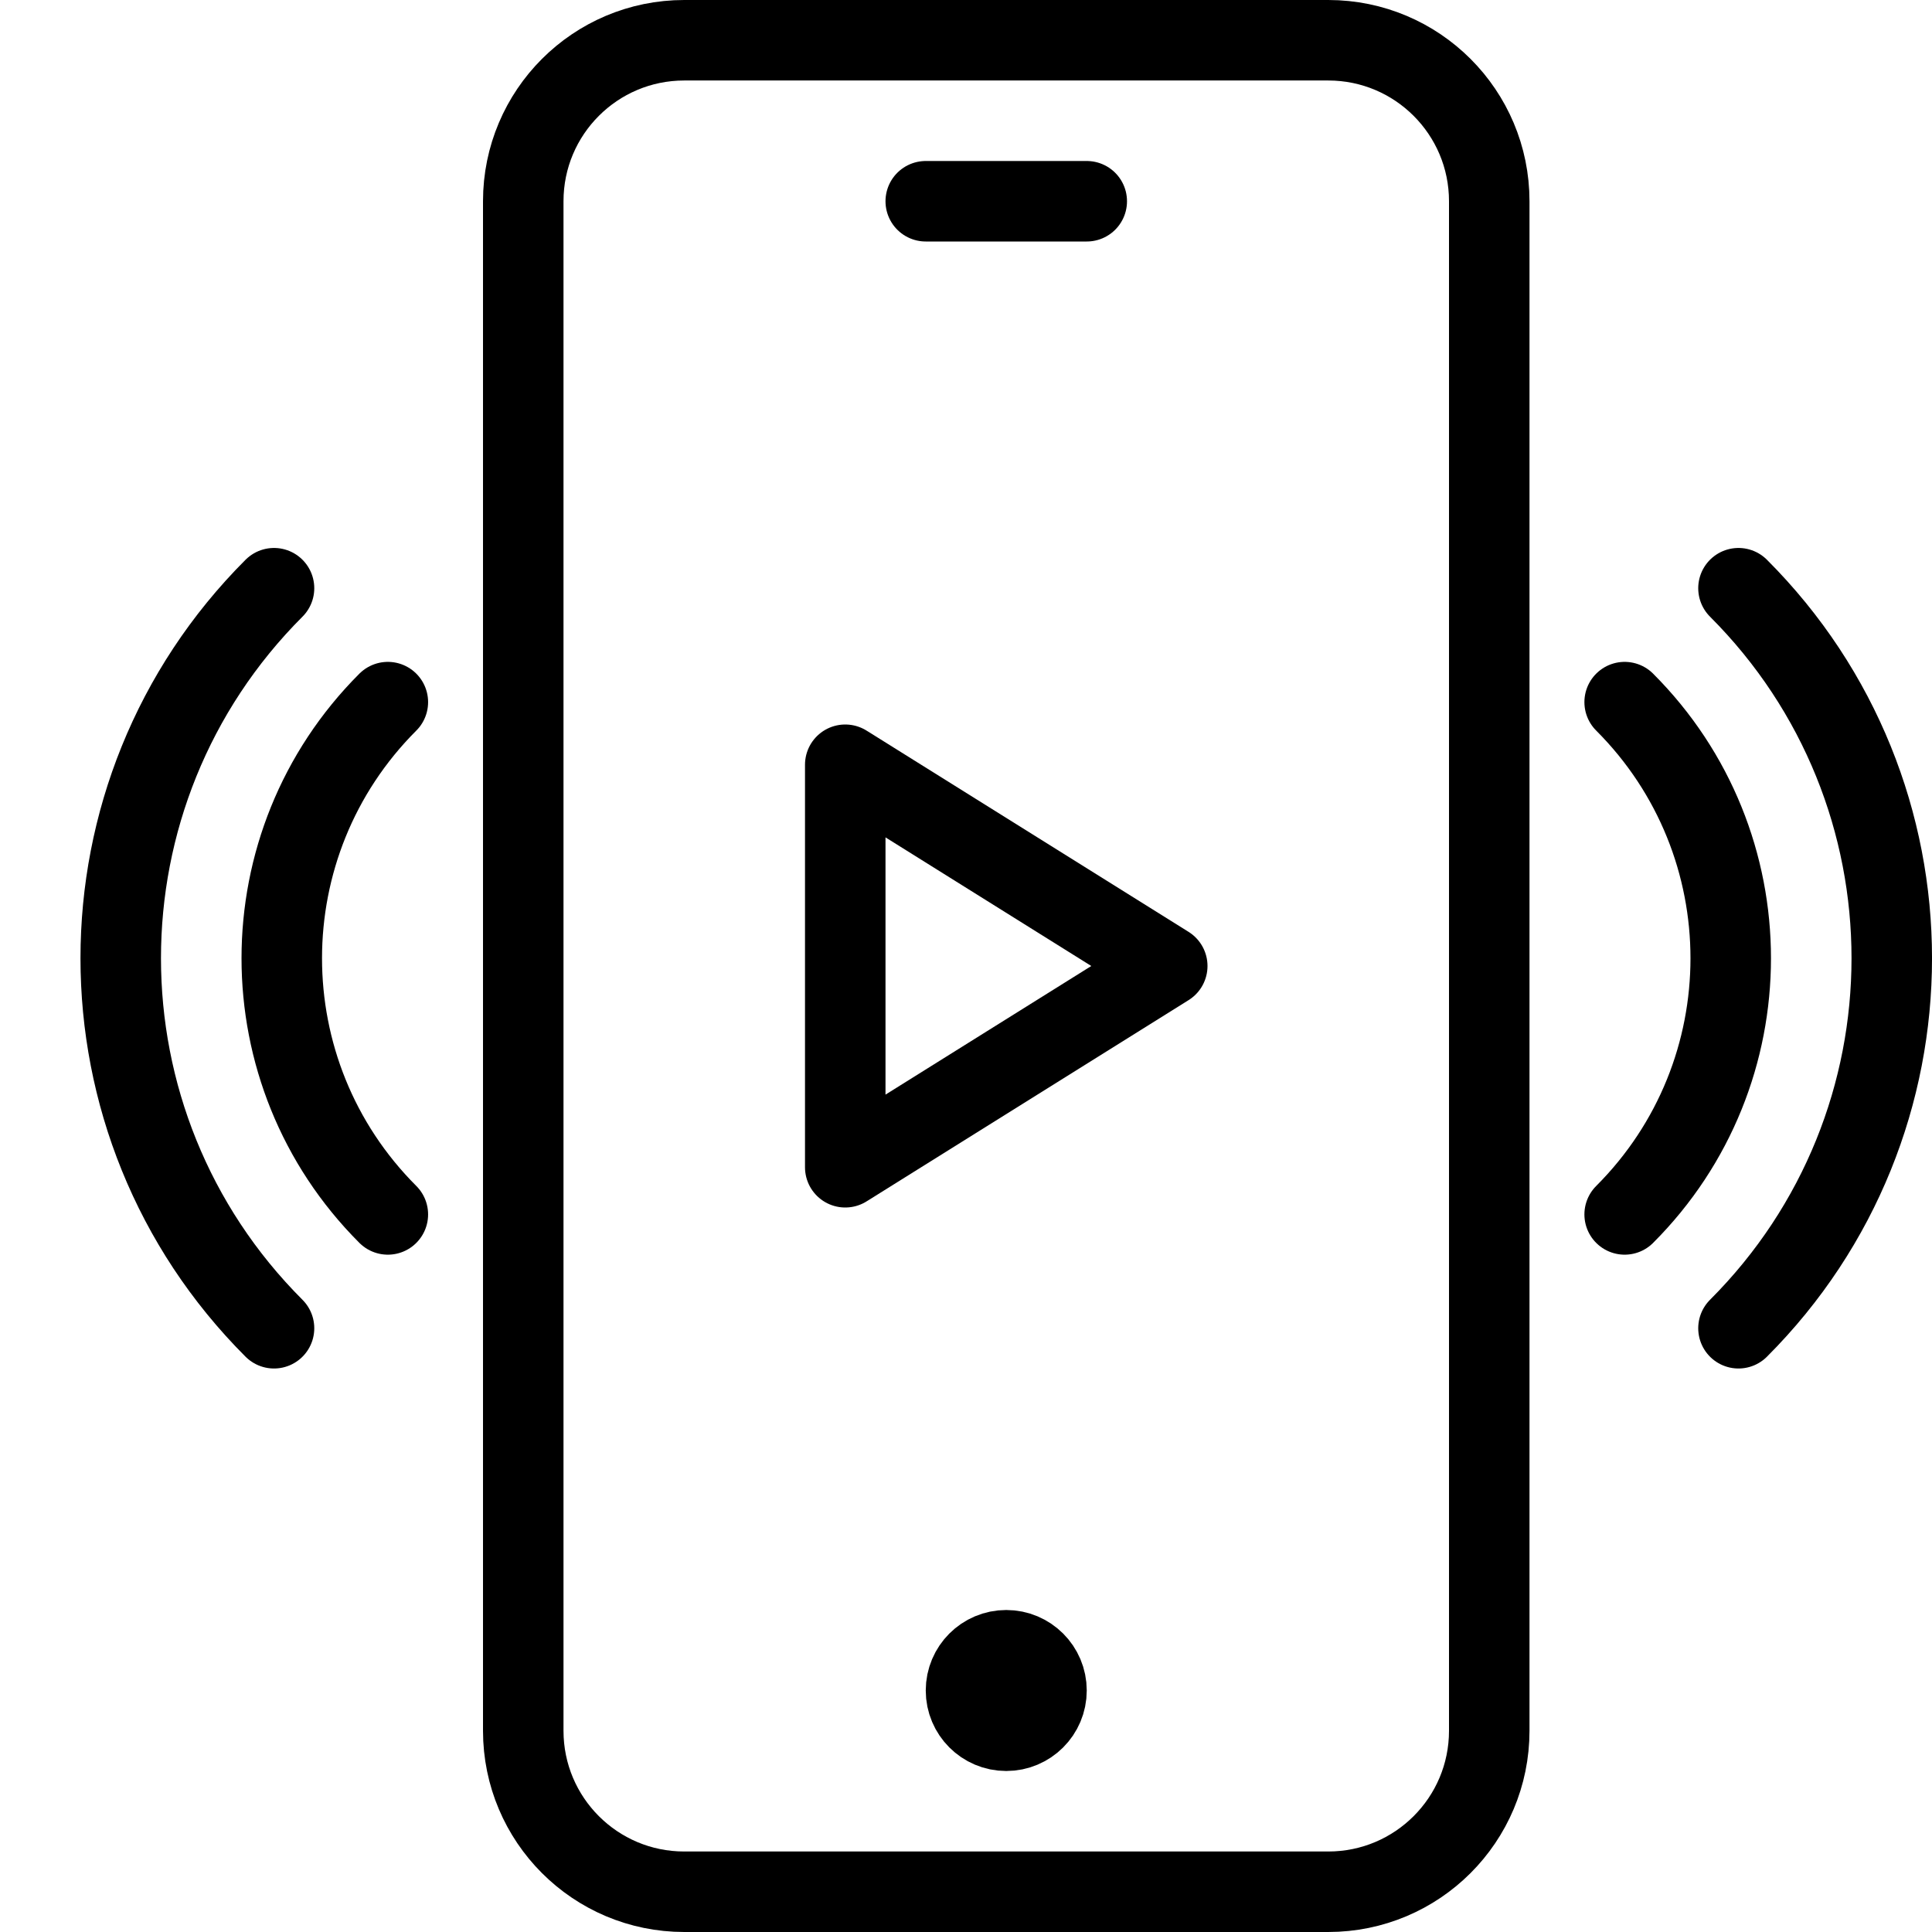 <?xml version="1.0" ?><svg enable-background="new 0 0 24 24" height="24px" version="1.1" viewBox="0 0 24 24" width="24px" xml:space="preserve" xmlns="http://www.w3.org/2000/svg" xmlns:xlink="http://www.w3.org/1999/xlink"><g id="Outline_Icons_1_"><g><path d="M3.404,7.307    L3.404,7.307c-2.539,2.539-2.539,6.654,0,9.193" fill="none" stroke="#000000" stroke-linecap="round" stroke-linejoin="round" stroke-miterlimit="10"/><path d="M4.818,8.722    c-1.757,1.757-1.757,4.607,0,6.364" fill="none" stroke="#000000" stroke-linecap="round" stroke-linejoin="round" stroke-miterlimit="10"/><path d="M21.596,7.307    L21.596,7.307c2.539,2.539,2.539,6.654,0,9.193" fill="none" stroke="#000000" stroke-linecap="round" stroke-linejoin="round" stroke-miterlimit="10"/><path d="M20.182,8.722    c1.757,1.757,1.757,4.607,0,6.364" fill="none" stroke="#000000" stroke-linecap="round" stroke-linejoin="round" stroke-miterlimit="10"/><path d="M18.5,21.5    c0,1.105-0.895,2-2,2h-8c-1.105,0-2-0.895-2-2v-19c0-1.105,0.895-2,2-2h8c1.105,0,2,0.895,2,2V21.5z" fill="none" stroke="#000000" stroke-linecap="round" stroke-linejoin="round" stroke-miterlimit="10"/><circle cx="12.5" cy="21" fill="none" r="0.5" stroke="#000000" stroke-linecap="round" stroke-linejoin="round" stroke-miterlimit="10"/><line fill="none" stroke="#000000" stroke-linecap="round" stroke-linejoin="round" stroke-miterlimit="10" x1="11.5" x2="13.5" y1="2.5" y2="2.5"/><polygon fill="none" points="10.5,9.5     10.5,14.5 14.5,12   " stroke="#000000" stroke-linecap="round" stroke-linejoin="round" stroke-miterlimit="10"/></g></g><g id="Invisible_Shape"><rect fill="none" height="24" width="24"/></g></svg>